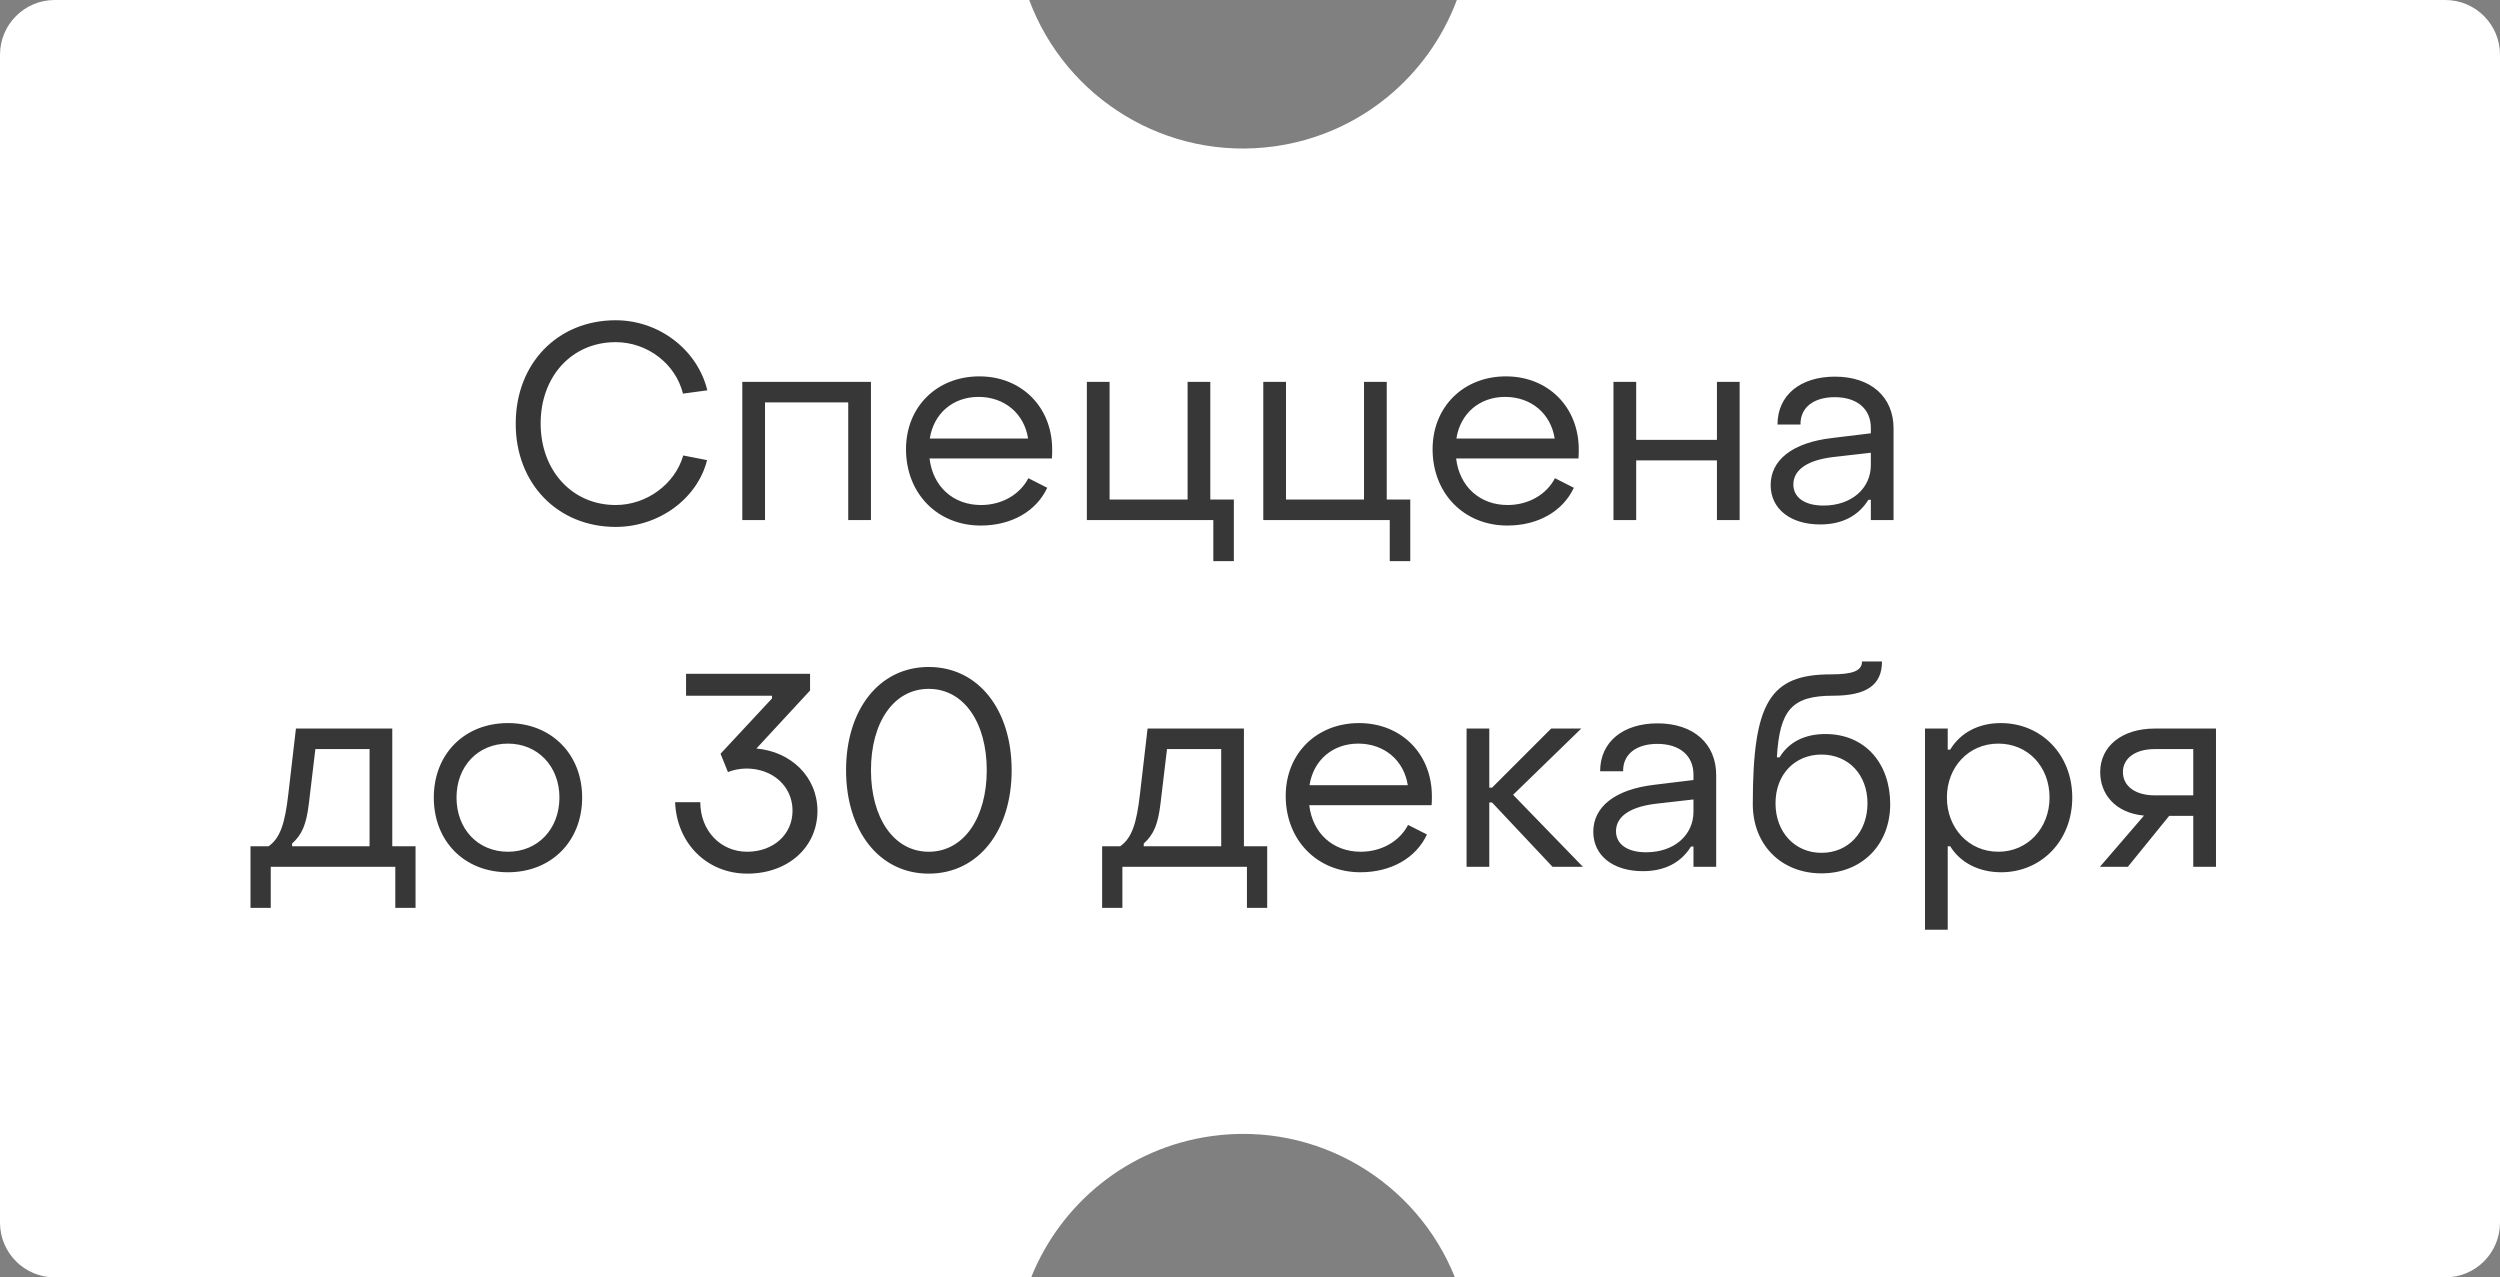 <?xml version="1.0" encoding="UTF-8"?> <svg xmlns="http://www.w3.org/2000/svg" width="137" height="70" viewBox="0 0 137 70" fill="none"><rect x="0" y="0" width="137" height="70" fill="#808080" stroke="none"/><path fill-rule="evenodd" clip-rule="evenodd" d="M3 0L56.401 0C58.4 5.386 63.935 8.849 69.858 8.017C74.561 7.356 78.283 4.158 79.835 0L134 0C135.657 0 137 1.343 137 3V67C137 68.657 135.657 70 134 70H79.729C77.645 64.773 72.199 61.442 66.378 62.26C61.78 62.907 58.12 65.978 56.508 70H3C1.343 70 0 68.657 0 67L0 3C0 1.343 1.343 0 3 0Z" fill="white"></path><path d="M33.737 28.875C30.557 28.875 28.247 26.49 28.262 23.205C28.262 19.92 30.557 17.55 33.737 17.55C36.122 17.55 38.222 19.17 38.762 21.39L37.427 21.57C37.022 19.935 35.477 18.75 33.737 18.75C31.337 18.75 29.627 20.625 29.627 23.205C29.627 25.785 31.352 27.675 33.737 27.675C35.447 27.675 36.992 26.52 37.442 24.96L38.747 25.215C38.222 27.315 36.122 28.875 33.737 28.875ZM40.678 28.5V20.925H47.728V28.5H46.483V22.05H41.923V28.5H40.678ZM53.744 28.8C51.374 28.8 49.649 27.045 49.649 24.615C49.649 22.305 51.329 20.625 53.669 20.625C55.979 20.625 57.659 22.305 57.659 24.63C57.659 24.78 57.659 24.96 57.644 25.125H50.939C51.119 26.655 52.229 27.675 53.759 27.675C54.899 27.675 55.889 27.105 56.354 26.205L57.389 26.73C56.789 28.02 55.424 28.8 53.744 28.8ZM50.954 24.03H56.339C56.129 22.665 55.049 21.75 53.624 21.75C52.214 21.75 51.164 22.665 50.954 24.03ZM66.49 30.75V28.5H59.56V20.925H60.805V27.375H65.08V20.925H66.325V27.375H67.615V30.75H66.49ZM76.158 30.75V28.5H69.228V20.925H70.473V27.375H74.748V20.925H75.993V27.375H77.283V30.75H76.158ZM82.601 28.8C80.231 28.8 78.506 27.045 78.506 24.615C78.506 22.305 80.186 20.625 82.526 20.625C84.836 20.625 86.516 22.305 86.516 24.63C86.516 24.78 86.516 24.96 86.501 25.125H79.796C79.976 26.655 81.086 27.675 82.616 27.675C83.756 27.675 84.746 27.105 85.211 26.205L86.246 26.73C85.646 28.02 84.281 28.8 82.601 28.8ZM79.811 24.03H85.196C84.986 22.665 83.906 21.75 82.481 21.75C81.071 21.75 80.021 22.665 79.811 24.03ZM88.418 28.5V20.925H89.663V24.105H94.088V20.925H95.333V28.5H94.088V25.23H89.663V28.5H88.418ZM99.747 28.74C98.112 28.74 97.032 27.885 97.032 26.58C97.032 25.245 98.172 24.255 100.422 24L102.522 23.745V23.445C102.522 22.425 101.787 21.765 100.542 21.765C99.402 21.765 98.652 22.32 98.667 23.265H97.407C97.407 21.66 98.652 20.64 100.557 20.64C102.522 20.64 103.767 21.75 103.767 23.475V28.5H102.522V27.39H102.387C101.847 28.26 100.962 28.74 99.747 28.74ZM99.927 27.705C101.472 27.705 102.522 26.76 102.522 25.485V24.81L100.422 25.05C98.877 25.245 98.277 25.845 98.277 26.55C98.277 27.27 98.907 27.705 99.927 27.705ZM13.727 49.75V46.375H14.717C15.362 45.925 15.617 45.1 15.797 43.54L16.217 39.925H21.497V46.375H22.772V49.75H21.662V47.5H14.837V49.75H13.727ZM16.007 46.375H20.252V41.05H17.282L16.922 44.065C16.787 45.16 16.562 45.73 16.007 46.225V46.375ZM27.837 47.8C25.452 47.8 23.772 46.105 23.772 43.705C23.772 41.32 25.452 39.625 27.837 39.625C30.207 39.625 31.902 41.32 31.902 43.705C31.902 46.105 30.207 47.8 27.837 47.8ZM27.837 46.675C29.472 46.675 30.657 45.43 30.657 43.705C30.657 41.995 29.472 40.75 27.837 40.75C26.187 40.75 25.017 41.995 25.017 43.705C25.017 45.43 26.187 46.675 27.837 46.675ZM40.956 47.875C38.751 47.875 37.086 46.225 36.996 43.96H38.376C38.376 45.52 39.486 46.675 40.941 46.675C42.381 46.675 43.431 45.73 43.431 44.425C43.431 43.09 42.351 42.115 40.896 42.115C40.551 42.115 40.131 42.205 39.891 42.31L39.486 41.305L42.306 38.275V38.125H37.596V36.925H44.391V37.84L41.451 41.02C43.341 41.185 44.796 42.565 44.796 44.44C44.796 46.42 43.191 47.875 40.956 47.875ZM50.894 47.875C48.164 47.875 46.364 45.505 46.364 42.205C46.364 38.905 48.164 36.55 50.894 36.55C53.624 36.55 55.439 38.905 55.439 42.205C55.439 45.52 53.624 47.875 50.894 47.875ZM50.894 46.675C52.829 46.675 54.074 44.8 54.074 42.205C54.074 39.61 52.829 37.75 50.894 37.75C48.959 37.75 47.729 39.61 47.729 42.205C47.729 44.815 48.974 46.675 50.894 46.675ZM60.397 49.75V46.375H61.387C62.032 45.925 62.287 45.1 62.467 43.54L62.887 39.925H68.167V46.375H69.442V49.75H68.332V47.5H61.507V49.75H60.397ZM62.677 46.375H66.922V41.05H63.952L63.592 44.065C63.457 45.16 63.232 45.73 62.677 46.225V46.375ZM74.552 47.8C72.182 47.8 70.457 46.045 70.457 43.615C70.457 41.305 72.137 39.625 74.477 39.625C76.787 39.625 78.467 41.305 78.467 43.63C78.467 43.78 78.467 43.96 78.452 44.125H71.747C71.927 45.655 73.037 46.675 74.567 46.675C75.707 46.675 76.697 46.105 77.162 45.205L78.197 45.73C77.597 47.02 76.232 47.8 74.552 47.8ZM71.762 43.03H77.147C76.937 41.665 75.857 40.75 74.432 40.75C73.022 40.75 71.972 41.665 71.762 43.03ZM80.368 47.5V39.925H81.613V43.165H81.763L85.003 39.925H86.653L82.918 43.555L86.743 47.5H85.078L81.763 43.975H81.613V47.5H80.368ZM90.027 47.74C88.392 47.74 87.312 46.885 87.312 45.58C87.312 44.245 88.452 43.255 90.702 43L92.802 42.745V42.445C92.802 41.425 92.067 40.765 90.822 40.765C89.682 40.765 88.932 41.32 88.947 42.265H87.687C87.687 40.66 88.932 39.64 90.837 39.64C92.802 39.64 94.047 40.75 94.047 42.475V47.5H92.802V46.39H92.667C92.127 47.26 91.242 47.74 90.027 47.74ZM90.207 46.705C91.752 46.705 92.802 45.76 92.802 44.485V43.81L90.702 44.05C89.157 44.245 88.557 44.845 88.557 45.55C88.557 46.27 89.187 46.705 90.207 46.705ZM99.818 47.86C97.613 47.86 96.053 46.3 96.053 44.065C96.053 38.5 96.983 36.955 100.328 36.955C101.543 36.955 102.038 36.76 102.038 36.25H103.133C103.133 37.555 102.263 38.125 100.448 38.125C98.213 38.125 97.523 38.89 97.373 41.5H97.523C98.018 40.675 98.888 40.225 100.028 40.225C102.233 40.225 103.583 41.86 103.583 44.065C103.583 46.3 102.023 47.86 99.818 47.86ZM99.818 46.735C101.303 46.735 102.338 45.595 102.338 44.02C102.338 42.46 101.303 41.35 99.818 41.35C98.378 41.35 97.298 42.415 97.298 44.02C97.298 45.595 98.348 46.735 99.818 46.735ZM109.645 39.625C111.85 39.625 113.56 41.335 113.56 43.705C113.56 46.075 111.865 47.8 109.66 47.8C108.445 47.8 107.425 47.275 106.87 46.375H106.735V50.95H105.49V39.925H106.735V41.08H106.87C107.425 40.165 108.4 39.625 109.645 39.625ZM109.51 40.75C107.875 40.75 106.69 42.04 106.69 43.705C106.69 45.37 107.875 46.675 109.51 46.675C111.13 46.675 112.315 45.37 112.315 43.705C112.315 42.01 111.13 40.75 109.51 40.75ZM115.076 47.5L117.491 44.695C115.901 44.545 115.091 43.51 115.091 42.31C115.091 40.9 116.276 39.925 118.076 39.925H121.436V47.5H120.191V44.71H118.871L116.606 47.5H115.076ZM118.076 43.585H120.191V41.05H118.076C117.026 41.05 116.336 41.545 116.336 42.31C116.336 43.075 117.011 43.585 118.076 43.585Z" fill="#373737"></path></svg> 